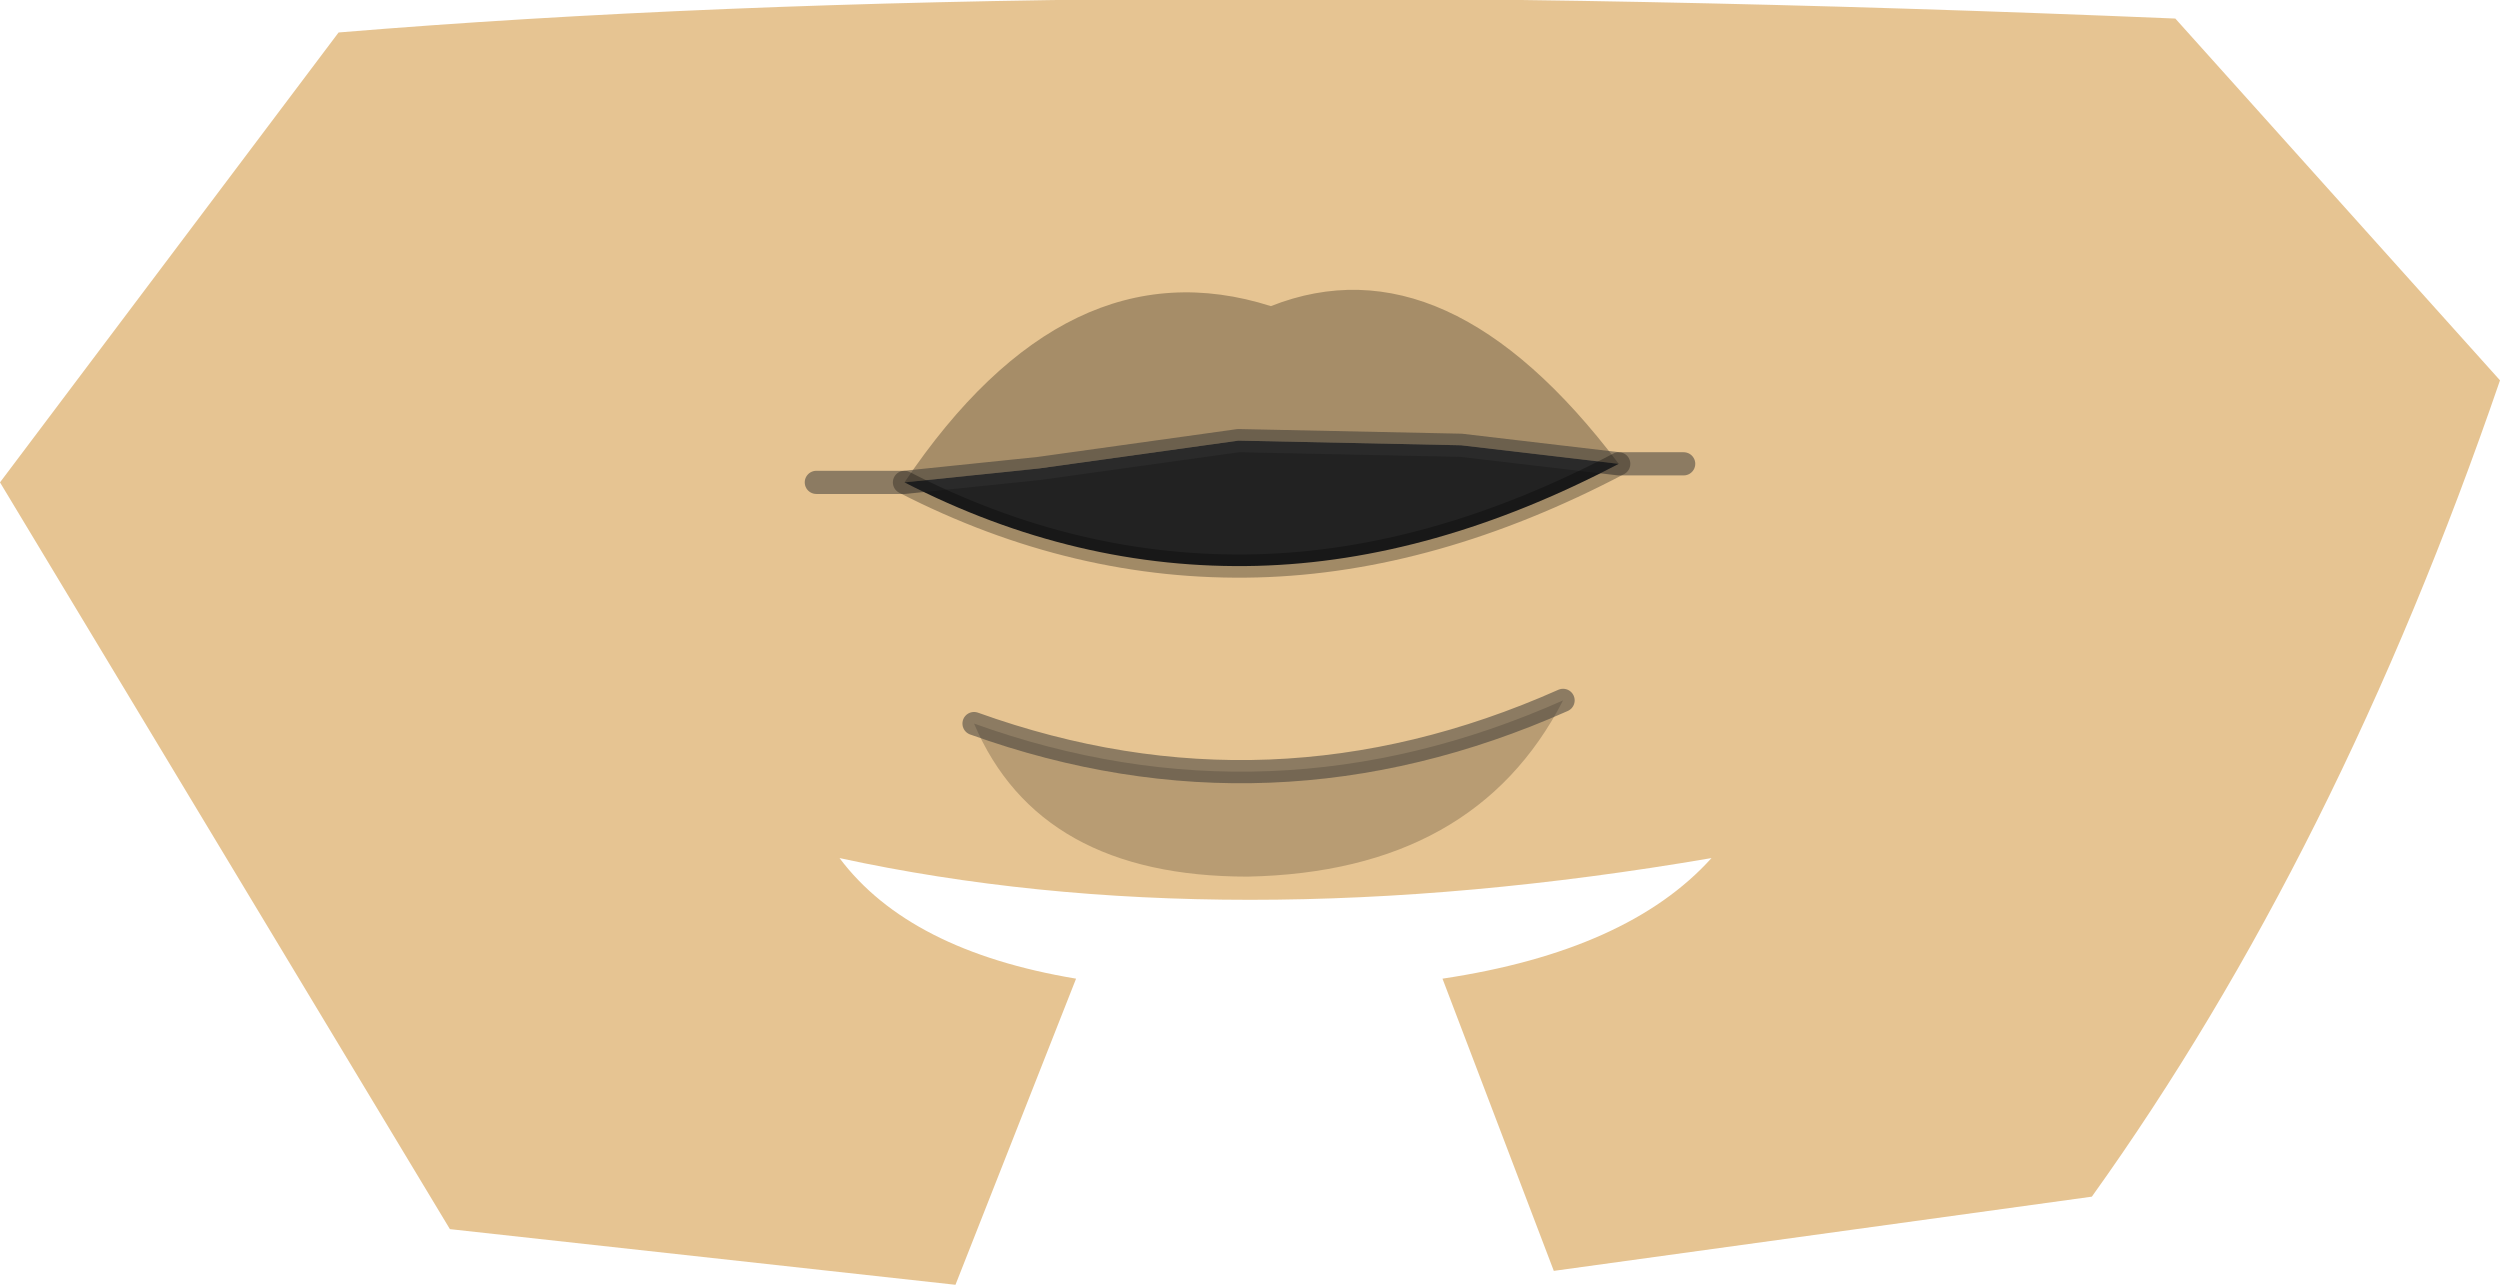 <?xml version="1.0" encoding="UTF-8" standalone="no"?>
<svg xmlns:xlink="http://www.w3.org/1999/xlink" height="13.85px" width="26.95px" xmlns="http://www.w3.org/2000/svg">
  <g transform="matrix(1.0, 0.0, 0.0, 1.0, 0.0, 0.0)">
    <path d="M3.65 0.35 Q11.5 -0.3 23.45 0.2 L26.95 4.1 Q25.2 9.2 22.55 12.9 L16.75 13.7 15.55 10.55 Q17.55 10.25 18.45 9.25 13.2 10.15 9.05 9.25 9.8 10.25 11.6 10.55 L10.3 13.85 4.85 13.25 0.0 5.2 3.65 0.35" fill="#e6c492" fill-rule="evenodd" stroke="none"/>
    <path d="M9.75 5.2 Q11.5 2.6 13.7 3.3 15.6 2.55 17.45 5.0 L15.75 4.8 13.35 4.75 11.2 5.05 9.75 5.2" fill="#a68d68" fill-rule="evenodd" stroke="none"/>
    <path d="M9.75 5.2 L11.2 5.05 13.35 4.75 15.75 4.8 17.45 5.0 Q15.45 6.05 13.55 6.1 11.6 6.15 9.75 5.2" fill="#222222" fill-rule="evenodd" stroke="none"/>
    <path d="M16.85 7.55 Q15.9 9.4 13.45 9.45 11.2 9.45 10.5 7.8 13.7 8.95 16.85 7.55" fill="#b89c73" fill-rule="evenodd" stroke="none"/>
    <path d="M17.45 5.0 L18.15 5.0 M9.75 5.2 L11.2 5.05 13.35 4.75 15.75 4.8 17.45 5.0 M9.75 5.2 L8.8 5.2 M16.85 7.55 Q13.7 8.95 10.5 7.8" fill="none" stroke="#333333" stroke-linecap="round" stroke-linejoin="round" stroke-opacity="0.498" stroke-width="0.25"/>
    <path d="M17.45 5.0 Q15.45 6.05 13.55 6.1 11.6 6.15 9.75 5.2" fill="none" stroke="#000000" stroke-linecap="round" stroke-linejoin="round" stroke-opacity="0.298" stroke-width="0.25"/>
  </g>
</svg>
